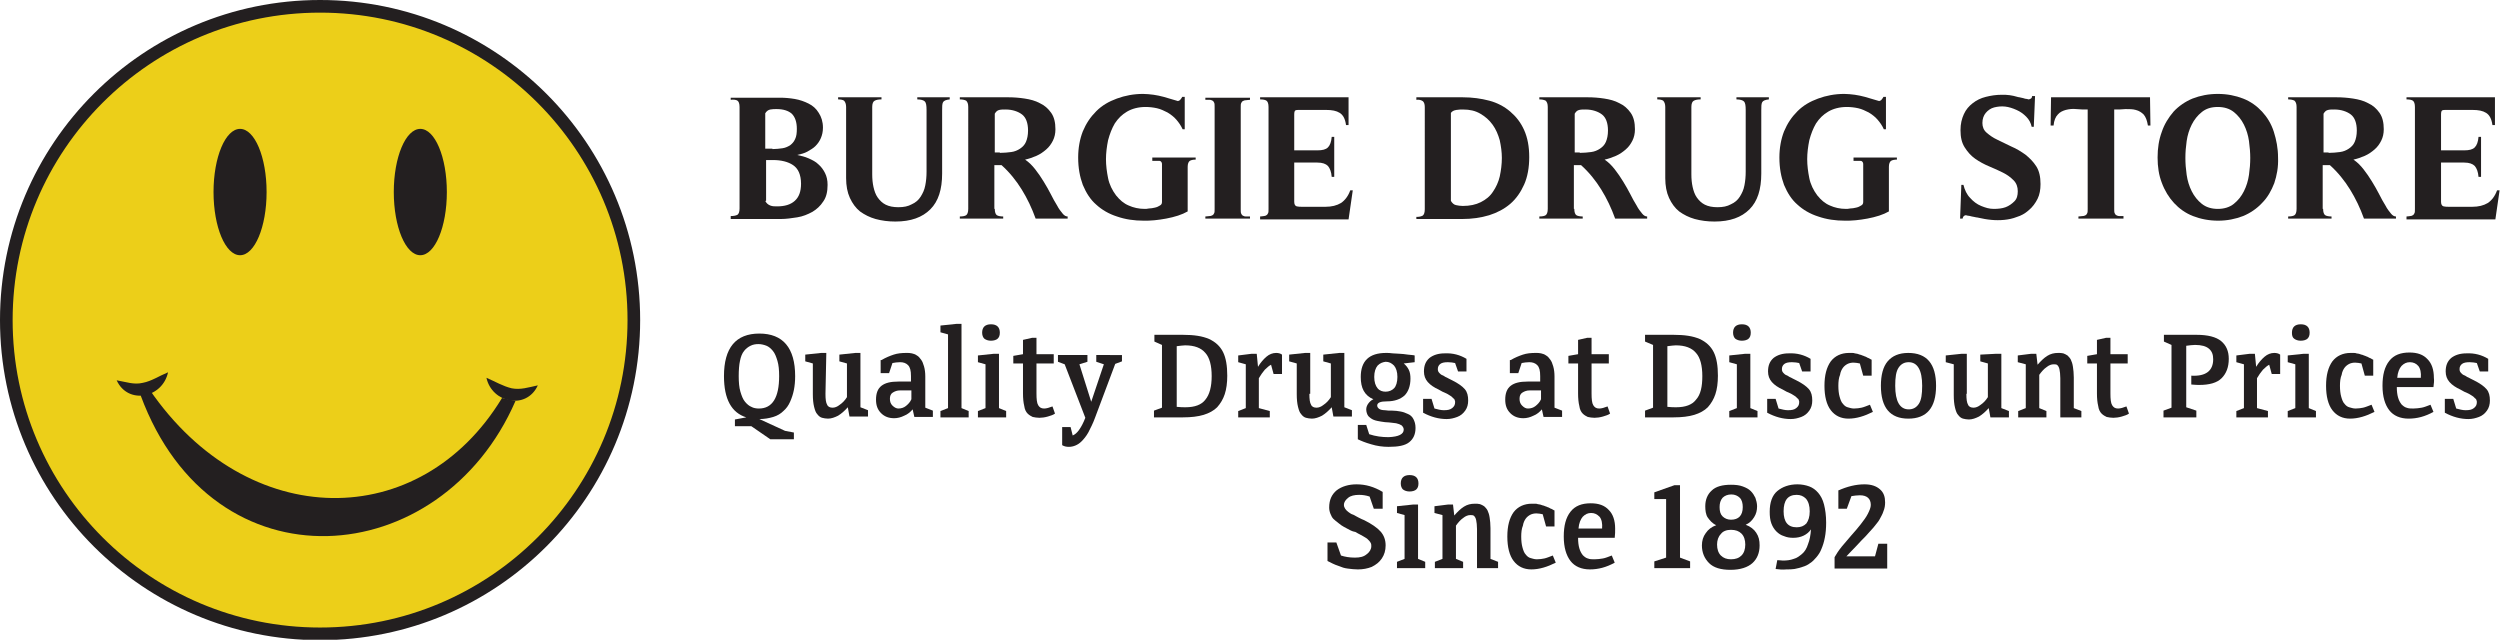 <?xml version="1.0" encoding="utf-8"?>
<!-- Generator: Adobe Illustrator 27.8.1, SVG Export Plug-In . SVG Version: 6.00 Build 0)  -->
<svg version="1.1" id="SVGs" xmlns="http://www.w3.org/2000/svg" xmlns:xlink="http://www.w3.org/1999/xlink" x="0px" y="0px"
	 viewBox="0 0 593.6 151.9" style="enable-background:new 0 0 593.6 151.9;" xml:space="preserve">
<style type="text/css">
	.st0{fill:#231F20;}
	.st1{fill:#ECCF19;stroke:#231F20;stroke-width:3;stroke-miterlimit:10;}
</style>
<g>
	<path class="st0" d="M188.5,102.7v1.6h-5.6l-4.5-3.1h-3.9v-1.6l2.7-0.5c-3.5-1.1-5.3-4.3-5.3-9.8c0-6.7,2.8-10.1,8.4-10.1
		c5.6,0,8.5,3.4,8.5,10.1c0,1.2-0.1,2.3-0.3,3.3c-0.2,1-0.5,1.9-0.9,2.8c-0.4,0.9-0.9,1.6-1.6,2.2c-0.6,0.6-1.4,1.1-2.4,1.4
		c-1,0.3-2.1,0.5-3.3,0.5l6.1,2.8L188.5,102.7z M175.4,89.3c0,1.4,0.1,2.7,0.4,3.7s0.6,1.8,1.1,2.4c0.5,0.6,1,1,1.5,1.2
		c0.5,0.3,1.2,0.4,1.8,0.4c3.2,0,4.8-2.6,4.8-7.7c0-1.4-0.1-2.6-0.4-3.6s-0.6-1.8-1.1-2.4s-1-1-1.5-1.2s-1.2-0.4-1.9-0.4
		s-1.3,0.1-1.9,0.4s-1.1,0.7-1.5,1.2c-0.5,0.6-0.8,1.4-1,2.4C175.5,86.6,175.4,87.9,175.4,89.3z"/>
	<path class="st0" d="M196,93.5c0,1.3,0.1,2.1,0.4,2.6c0.2,0.5,0.7,0.7,1.3,0.7c0.5,0,1.1-0.2,1.7-0.7c0.6-0.4,1.2-1,1.7-1.8v-8
		l-1.8-0.5v-1.6l3.8-0.4h1.2v12.9l1.8,0.7v1.5h-4.4l-0.4-2.2c-0.8,0.9-1.5,1.5-2.3,2c-0.8,0.4-1.6,0.7-2.4,0.7c-0.5,0-1-0.1-1.4-0.2
		c-0.4-0.1-0.8-0.4-1.1-0.8c-0.4-0.4-0.6-1-0.8-1.8c-0.2-0.8-0.3-1.8-0.3-3v-7.3l-1.8-0.5v-1.6l3.8-0.4h1.2L196,93.5L196,93.5z"/>
	<path class="st0" d="M209.3,85.5c1-0.6,2-1,2.9-1.3c0.9-0.3,1.9-0.4,3-0.4c0.5,0,0.9,0,1.3,0.1c0.4,0.1,0.8,0.2,1.2,0.5
		c0.4,0.2,0.7,0.6,1,1c0.3,0.4,0.5,0.9,0.7,1.6c0.2,0.7,0.3,1.5,0.3,2.4v7.4l1.8,0.7v1.5h-4.4l-0.4-1.8c-0.5,0.6-1.2,1.2-2,1.5
		c-0.8,0.4-1.6,0.6-2.4,0.6c-1.3,0-2.3-0.4-3.1-1.2c-0.8-0.8-1.2-1.8-1.2-3.2c0-1.5,0.4-2.6,1.3-3.3c0.9-0.7,2.2-1,4-1h3v-1.3
		c0-1.3-0.2-2.1-0.7-2.6s-1.1-0.7-1.9-0.7c-0.6,0-1.3,0.1-1.8,0.2l-0.8,2.4h-2V85.5z M213.3,97c0.7,0,1.3-0.2,1.8-0.6s1-0.9,1.3-1.6
		v-2.1h-2.7c-0.7,0-1.2,0.2-1.7,0.5c-0.5,0.3-0.7,0.8-0.7,1.5c0,0.7,0.2,1.2,0.6,1.6C212.4,96.8,212.9,97,213.3,97z"/>
	<path class="st0" d="M230,97.6v1.5h-6.7v-1.5l1.8-0.7V79.4l-1.8-0.5v-1.6l3.8-0.4h1.2v20L230,97.6z"/>
	<path class="st0" d="M238.9,97.6v1.5h-6.7v-1.5l1.8-0.7V86.5l-1.8-0.5v-1.6L236,84h1.2v12.9L238.9,97.6z M233.2,79
		c0-1.3,0.7-2,2.1-2c1.4,0,2.1,0.7,2.1,2c0,0.7-0.2,1.1-0.5,1.4c-0.3,0.3-0.9,0.5-1.6,0.5c-0.7,0-1.2-0.2-1.6-0.5
		C233.4,80.1,233.2,79.6,233.2,79z"/>
	<path class="st0" d="M240.6,86.4v-1.9l2.3-0.4v-3.4l2.2-0.5h1v3.9h4.1v2.2h-4.1v7.1c0,1.4,0.1,2.3,0.4,2.8c0.3,0.5,0.7,0.8,1.4,0.8
		c0.6,0,1.2-0.2,2-0.5l0.6,1.7c-0.4,0.3-1,0.5-1.7,0.7c-0.7,0.2-1.4,0.3-2,0.3c-0.6,0-1.1-0.1-1.6-0.2c-0.4-0.2-0.8-0.4-1.2-0.8
		c-0.4-0.4-0.7-1-0.8-1.8c-0.2-0.8-0.3-1.8-0.3-3v-7.1H240.6z"/>
	<path class="st0" d="M266.4,84.2v1.6l-1.6,0.6L260,99.2c-0.5,1.4-1.1,2.5-1.6,3.5c-0.5,0.9-1.1,1.6-1.6,2.1c-0.5,0.5-1,0.8-1.5,1
		c-0.5,0.2-1,0.3-1.5,0.3c-0.6,0-1.1-0.1-1.6-0.4v-4.3h2l0.5,2c0.5-0.2,1-0.6,1.5-1.3c0.5-0.7,1-1.6,1.5-2.9l-4.9-12.7l-1.6-0.6
		v-1.6h7v1.6l-1.9,0.6l2.8,8.9l3-8.9l-1.8-0.6v-1.6H266.4z"/>
	<path class="st0" d="M274.1,81.1v-1.6h6.8c2.6,0,4.6,0.3,6.2,1c1.5,0.7,2.6,1.7,3.3,3.1c0.7,1.4,1,3.3,1,5.6c0,1.7-0.2,3.2-0.6,4.4
		c-0.4,1.2-1,2.2-1.8,3.1c-0.8,0.8-1.9,1.4-3.2,1.8c-1.3,0.4-3,0.6-4.9,0.6H274v-1.6l1.9-0.7V81.9L274.1,81.1z M287.7,89.3
		c0-2.5-0.5-4.4-1.5-5.5c-1-1.2-2.6-1.8-4.8-1.8c-0.5,0-1.1,0.1-2,0.2v14.4c0.8,0.1,1.6,0.1,2.1,0.1c2.2,0,3.8-0.6,4.7-1.8
		C287.2,93.7,287.7,91.8,287.7,89.3z"/>
	<path class="st0" d="M304.4,84.2v4.6h-2l-0.6-2.2c-0.4,0.2-0.9,0.6-1.5,1.2c-0.5,0.6-1,1.3-1.4,2v7.1l2.6,0.7v1.5H294v-1.5l1.8-0.7
		V86.5L294,86v-1.6l3.2-0.4h1.2l0.3,3.1c0.6-1,1.3-1.8,2-2.4c0.7-0.6,1.5-0.9,2.3-0.9C303.5,83.8,304,83.9,304.4,84.2z"/>
	<path class="st0" d="M310.9,93.5c0,1.3,0.1,2.1,0.4,2.6c0.2,0.5,0.7,0.7,1.3,0.7c0.5,0,1.1-0.2,1.7-0.7c0.6-0.4,1.2-1,1.7-1.8v-8
		l-1.8-0.5v-1.6l3.8-0.4h1.2v12.9l1.8,0.7v1.5h-4.4l-0.4-2.2c-0.8,0.9-1.5,1.5-2.3,2c-0.8,0.4-1.6,0.7-2.4,0.7c-0.5,0-1-0.1-1.4-0.2
		c-0.4-0.1-0.8-0.4-1.1-0.8c-0.4-0.4-0.6-1-0.8-1.8c-0.2-0.8-0.3-1.8-0.3-3v-7.3l-1.8-0.5v-1.6l3.8-0.4h1.2V93.5z"/>
	<path class="st0" d="M333.3,102c0-0.4-0.2-0.7-0.5-1c-0.3-0.2-0.8-0.4-1.3-0.5c-0.5-0.1-1.1-0.1-1.7-0.2c-0.6,0-1.3-0.1-1.9-0.2
		c-0.6-0.1-1.2-0.2-1.7-0.4s-0.9-0.5-1.3-0.9c-0.3-0.4-0.5-1-0.5-1.6c0-0.5,0.2-1,0.5-1.4s0.7-0.8,1.2-1c-1-0.4-1.8-1.1-2.3-2
		s-0.7-2-0.7-3.3c0-3.8,2-5.7,6-5.7c0.4,0,1,0,1.6,0.1c0.6,0,1.2,0.1,1.7,0.1c0.5,0,1.1,0.1,1.9,0.2c0.8,0.1,1.3,0.1,1.6,0.2V86
		l-2.6,0.3c0.5,0.4,0.9,0.9,1.2,1.5c0.3,0.6,0.4,1.3,0.4,2.1c0,1.7-0.5,3.1-1.4,4c-1,0.9-2.4,1.4-4.2,1.4c-1.5,0-2.3,0.3-2.3,1
		c0,0.3,0.2,0.6,0.5,0.8c0.3,0.2,0.8,0.3,1.3,0.3c0.5,0.1,1.1,0.1,1.8,0.1s1.3,0.1,1.9,0.2c0.6,0.1,1.2,0.3,1.8,0.6
		c0.5,0.2,1,0.6,1.3,1.2c0.3,0.6,0.5,1.2,0.5,2.1c0,1.5-0.5,2.6-1.5,3.4s-2.6,1.1-4.9,1.1c-1.4,0-2.8-0.2-4.1-0.6
		c-1.4-0.4-2.4-0.8-3.2-1.2v-3.4h2l0.7,2.2c1.5,0.5,3,0.7,4.6,0.7C332.1,103.7,333.3,103.1,333.3,102z M327.1,86.8
		c-0.5,0.6-0.8,1.5-0.8,2.7s0.3,2.1,0.8,2.7c0.5,0.6,1.2,0.8,1.9,0.8c0.8,0,1.5-0.3,2-0.8s0.8-1.5,0.8-2.7c0-1.2-0.3-2.1-0.8-2.7
		c-0.6-0.6-1.2-0.9-2-0.9C328.3,86,327.7,86.2,327.1,86.8z"/>
	<path class="st0" d="M348.2,85.2v3h-2l-0.7-2c-0.5-0.1-1-0.2-1.7-0.2c-0.8,0-1.4,0.1-1.8,0.4c-0.4,0.3-0.6,0.7-0.6,1.2
		c0,0.2,0,0.4,0.1,0.6c0.1,0.2,0.2,0.3,0.4,0.5c0.1,0.1,0.3,0.3,0.6,0.4s0.5,0.3,0.7,0.4s0.5,0.2,0.8,0.4c0.4,0.2,0.6,0.3,0.8,0.4
		c1.4,0.7,2.4,1.4,3,2.1c0.6,0.7,0.8,1.6,0.8,2.7c0,0.9-0.2,1.7-0.7,2.4s-1.1,1.2-1.9,1.5s-1.6,0.5-2.5,0.5c-1.9,0-3.7-0.5-5.6-1.5
		v-3.3h2l0.7,2.3c0.8,0.2,1.5,0.4,2.2,0.4c0.9,0,1.5-0.1,2-0.5c0.5-0.4,0.7-0.8,0.7-1.4c0-0.2,0-0.3-0.1-0.5c0-0.1-0.1-0.3-0.3-0.4
		c-0.1-0.1-0.3-0.3-0.4-0.4c-0.1-0.1-0.3-0.2-0.6-0.4c-0.3-0.2-0.5-0.3-0.7-0.4c-0.2-0.1-0.4-0.2-0.9-0.4c-0.4-0.2-0.7-0.4-0.9-0.5
		c-1.1-0.5-2-1.1-2.6-1.8c-0.6-0.7-0.9-1.5-0.9-2.5c0-1.4,0.4-2.4,1.3-3.2c0.9-0.7,2.1-1.1,3.6-1.1C345,83.8,346.7,84.3,348.2,85.2z
		"/>
	<path class="st0" d="M358.7,85.5c1-0.6,2-1,2.9-1.3c0.9-0.3,1.9-0.4,3-0.4c0.5,0,0.9,0,1.3,0.1c0.4,0.1,0.8,0.2,1.2,0.5
		c0.4,0.2,0.7,0.6,1,1c0.3,0.4,0.5,0.9,0.7,1.6c0.2,0.7,0.3,1.5,0.3,2.4v7.4l1.8,0.7v1.5h-4.4l-0.4-1.8c-0.5,0.6-1.2,1.2-2,1.5
		c-0.8,0.4-1.6,0.6-2.4,0.6c-1.3,0-2.3-0.4-3.1-1.2c-0.8-0.8-1.2-1.8-1.2-3.2c0-1.5,0.4-2.6,1.3-3.3c0.9-0.7,2.2-1,4-1h3v-1.3
		c0-1.3-0.2-2.1-0.7-2.6s-1.1-0.7-1.9-0.7c-0.6,0-1.3,0.1-1.8,0.2l-0.8,2.4h-2V85.5z M362.8,97c0.7,0,1.3-0.2,1.8-0.6s1-0.9,1.3-1.6
		v-2.1h-2.7c-0.7,0-1.2,0.2-1.7,0.5c-0.5,0.3-0.7,0.8-0.7,1.5c0,0.7,0.2,1.2,0.6,1.6C361.9,96.8,362.3,97,362.8,97z"/>
	<path class="st0" d="M372.4,86.4v-1.9l2.3-0.4v-3.4l2.2-0.5h1v3.9h4.1v2.2h-4.1v7.1c0,1.4,0.1,2.3,0.4,2.8c0.3,0.5,0.7,0.8,1.4,0.8
		c0.6,0,1.2-0.2,2-0.5l0.6,1.7c-0.4,0.3-1,0.5-1.7,0.7c-0.7,0.2-1.4,0.3-2,0.3c-0.6,0-1.1-0.1-1.6-0.2c-0.4-0.2-0.8-0.4-1.2-0.8
		c-0.4-0.4-0.7-1-0.8-1.8c-0.2-0.8-0.3-1.8-0.3-3v-7.1H372.4z"/>
	<path class="st0" d="M390.6,81.1v-1.6h6.8c2.6,0,4.6,0.3,6.2,1c1.5,0.7,2.6,1.7,3.3,3.1c0.7,1.4,1,3.3,1,5.6c0,1.7-0.2,3.2-0.6,4.4
		c-0.4,1.2-1,2.2-1.8,3.1c-0.8,0.8-1.9,1.4-3.2,1.8c-1.3,0.4-3,0.6-4.9,0.6h-6.8v-1.6l1.9-0.7V81.9L390.6,81.1z M404.2,89.3
		c0-2.5-0.5-4.4-1.5-5.5c-1-1.2-2.6-1.8-4.8-1.8c-0.5,0-1.1,0.1-2,0.2v14.4c0.8,0.1,1.6,0.1,2.1,0.1c2.2,0,3.8-0.6,4.7-1.8
		C403.8,93.7,404.2,91.8,404.2,89.3z"/>
	<path class="st0" d="M417.3,97.6v1.5h-6.7v-1.5l1.8-0.7V86.5l-1.8-0.5v-1.6l3.8-0.4h1.2v12.9L417.3,97.6z M411.5,79
		c0-1.3,0.7-2,2.1-2c1.4,0,2.1,0.7,2.1,2c0,0.7-0.2,1.1-0.5,1.4c-0.3,0.3-0.9,0.5-1.6,0.5c-0.7,0-1.2-0.2-1.6-0.5
		C411.7,80.1,411.5,79.6,411.5,79z"/>
	<path class="st0" d="M429.9,85.2v3h-2l-0.7-2c-0.5-0.1-1-0.2-1.7-0.2c-0.8,0-1.4,0.1-1.8,0.4c-0.4,0.3-0.6,0.7-0.6,1.2
		c0,0.2,0,0.4,0.1,0.6c0.1,0.2,0.2,0.3,0.4,0.5c0.1,0.1,0.3,0.3,0.6,0.4s0.5,0.3,0.7,0.4s0.5,0.2,0.8,0.4c0.4,0.2,0.6,0.3,0.8,0.4
		c1.4,0.7,2.4,1.4,3,2.1c0.6,0.7,0.8,1.6,0.8,2.7c0,0.9-0.2,1.7-0.7,2.4s-1.1,1.2-1.9,1.5s-1.6,0.5-2.5,0.5c-1.9,0-3.7-0.5-5.6-1.5
		v-3.3h2l0.7,2.3c0.8,0.2,1.5,0.4,2.2,0.4c0.9,0,1.5-0.1,2-0.5c0.5-0.4,0.7-0.8,0.7-1.4c0-0.2,0-0.3-0.1-0.5c0-0.1-0.1-0.3-0.3-0.4
		c-0.1-0.1-0.3-0.3-0.4-0.4c-0.1-0.1-0.3-0.2-0.6-0.4c-0.3-0.2-0.5-0.3-0.7-0.4c-0.2-0.1-0.4-0.2-0.9-0.4c-0.4-0.2-0.7-0.4-0.9-0.5
		c-1.1-0.5-2-1.1-2.6-1.8c-0.6-0.7-0.9-1.5-0.9-2.5c0-1.4,0.4-2.4,1.3-3.2c0.9-0.7,2.1-1.1,3.6-1.1
		C426.7,83.8,428.4,84.3,429.9,85.2z"/>
	<path class="st0" d="M436.5,91.6c0,1,0.1,1.9,0.3,2.6c0.2,0.7,0.4,1.3,0.8,1.7c0.3,0.4,0.7,0.7,1.1,0.8s0.9,0.3,1.5,0.3
		c0.7,0,1.3-0.1,1.8-0.2c0.5-0.1,1.2-0.4,2-0.7l0.7,1.7c-2,1-3.9,1.6-5.8,1.6c-1.8,0-3.2-0.7-4.2-2c-1-1.3-1.5-3.3-1.5-5.8
		c0-2.5,0.5-4.4,1.5-5.8c1-1.3,2.5-2,4.3-2c0.2,0,0.5,0,0.7,0c0.2,0,0.5,0,0.7,0.1c0.2,0,0.4,0.1,0.6,0.1c0.2,0.1,0.4,0.1,0.6,0.2
		c0.2,0,0.3,0.1,0.6,0.2c0.2,0.1,0.4,0.1,0.5,0.2c0.1,0,0.3,0.1,0.5,0.2s0.3,0.2,0.4,0.2c0.1,0,0.2,0.1,0.4,0.2
		c0.2,0.1,0.3,0.2,0.4,0.2v3.8h-2l-0.8-2.9c-0.5-0.1-1-0.2-1.5-0.2c-0.5,0-1,0.1-1.4,0.3s-0.8,0.5-1.1,0.9c-0.3,0.4-0.6,1-0.7,1.7
		C436.6,89.7,436.5,90.6,436.5,91.6z"/>
	<path class="st0" d="M446.6,91.6c0-2.5,0.5-4.5,1.6-5.8s2.7-2,4.9-2c4.4,0,6.6,2.6,6.6,7.8c0,5.2-2.2,7.8-6.6,7.8
		C448.8,99.4,446.6,96.8,446.6,91.6L446.6,91.6z M450,91.6c0,3.7,1.1,5.6,3.2,5.6c1,0,1.8-0.4,2.4-1.3s0.8-2.3,0.8-4.3
		c0-3.7-1.1-5.6-3.2-5.6c-1,0-1.8,0.4-2.4,1.3S450,89.6,450,91.6L450,91.6z"/>
	<path class="st0" d="M466.9,93.5c0,1.3,0.1,2.1,0.4,2.6c0.2,0.5,0.7,0.7,1.3,0.7c0.5,0,1.1-0.2,1.7-0.7c0.6-0.4,1.2-1,1.7-1.8v-8
		l-1.8-0.5v-1.6L474,84h1.2v12.9l1.8,0.7v1.5h-4.4l-0.4-2.2c-0.8,0.9-1.5,1.5-2.3,2c-0.8,0.4-1.6,0.7-2.4,0.7c-0.5,0-1-0.1-1.4-0.2
		c-0.4-0.1-0.8-0.4-1.1-0.8c-0.4-0.4-0.6-1-0.8-1.8c-0.2-0.8-0.3-1.8-0.3-3v-7.3L462,86v-1.6l3.8-0.4h1.2V93.5z"/>
	<path class="st0" d="M479.1,86v-1.6l3.2-0.4h1.2l0.3,2.6c0.8-0.9,1.5-1.6,2.3-2.1c0.8-0.5,1.6-0.7,2.6-0.7c0.4,0,0.8,0,1.2,0.1
		c0.3,0.1,0.7,0.3,1,0.5c0.3,0.3,0.6,0.6,0.8,1c0.2,0.4,0.4,1,0.5,1.7c0.1,0.7,0.2,1.5,0.2,2.5v7.3l1.8,0.7v1.5h-5v-9.3
		c0-0.9-0.1-1.6-0.2-2.1c-0.1-0.5-0.3-0.8-0.5-1s-0.5-0.2-0.9-0.2c-0.5,0-1.1,0.2-1.7,0.7c-0.6,0.4-1.2,1.1-1.7,1.8v7.9l1.7,0.7v1.5
		h-6.7v-1.5l1.8-0.7V86.5L479.1,86z"/>
	<path class="st0" d="M495.6,86.4v-1.9l2.3-0.4v-3.4l2.2-0.5h1v3.9h4.1v2.2h-4.1v7.1c0,1.4,0.1,2.3,0.4,2.8c0.3,0.5,0.7,0.8,1.4,0.8
		c0.6,0,1.2-0.2,2-0.5l0.6,1.7c-0.4,0.3-1,0.5-1.7,0.7c-0.7,0.2-1.4,0.3-2,0.3c-0.6,0-1.1-0.1-1.6-0.2c-0.4-0.2-0.8-0.4-1.2-0.8
		c-0.4-0.4-0.7-1-0.8-1.8c-0.2-0.8-0.3-1.8-0.3-3v-7.1H495.6z"/>
	<path class="st0" d="M513.8,81.1v-1.6h7.8c2.6,0,4.6,0.5,5.8,1.5c1.2,1,1.8,2.4,1.8,4.2c0,2-0.6,3.5-1.7,4.6
		c-1.1,1.1-2.9,1.6-5.3,1.6c-0.3,0-0.9,0-1.9-0.1v-2.1c3.5,0.2,5.2-1.2,5.2-3.9c0-1.1-0.3-1.9-1-2.5c-0.7-0.6-1.8-0.9-3.3-0.9
		c-0.6,0-1.3,0.1-2.1,0.2v14.6l2.4,0.8v1.6h-7.8v-1.6l1.9-0.7V81.9L513.8,81.1z"/>
	<path class="st0" d="M541.4,84.2v4.6h-2l-0.6-2.2c-0.4,0.2-0.9,0.6-1.5,1.2c-0.5,0.6-1,1.3-1.4,2v7.1l2.6,0.7v1.5H531v-1.5l1.8-0.7
		V86.5L531,86v-1.6l3.2-0.4h1.2l0.3,3.1c0.6-1,1.3-1.8,2-2.4c0.7-0.6,1.5-0.9,2.3-0.9C540.5,83.8,541,83.9,541.4,84.2z"/>
	<path class="st0" d="M549.9,97.6v1.5h-6.7v-1.5l1.8-0.7V86.5l-1.8-0.5v-1.6L547,84h1.2v12.9L549.9,97.6z M544.2,79
		c0-1.3,0.7-2,2.1-2c1.4,0,2.1,0.7,2.1,2c0,0.7-0.2,1.1-0.5,1.4c-0.3,0.3-0.9,0.5-1.6,0.5c-0.7,0-1.2-0.2-1.6-0.5
		C544.3,80.1,544.2,79.6,544.2,79z"/>
	<path class="st0" d="M555.6,91.6c0,1,0.1,1.9,0.3,2.6c0.2,0.7,0.4,1.3,0.8,1.7c0.3,0.4,0.7,0.7,1.1,0.8s0.9,0.3,1.5,0.3
		c0.7,0,1.3-0.1,1.8-0.2c0.5-0.1,1.2-0.4,2-0.7l0.7,1.7c-2,1-3.9,1.6-5.8,1.6c-1.8,0-3.2-0.7-4.2-2c-1-1.3-1.5-3.3-1.5-5.8
		c0-2.5,0.5-4.4,1.5-5.8c1-1.3,2.5-2,4.3-2c0.2,0,0.5,0,0.7,0c0.2,0,0.5,0,0.7,0.1c0.2,0,0.4,0.1,0.6,0.1c0.2,0.1,0.4,0.1,0.6,0.2
		c0.2,0,0.3,0.1,0.6,0.2c0.2,0.1,0.4,0.1,0.5,0.2c0.1,0,0.3,0.1,0.5,0.2s0.3,0.2,0.4,0.2c0.1,0,0.2,0.1,0.4,0.2
		c0.2,0.1,0.3,0.2,0.4,0.2v3.8h-2l-0.8-2.9c-0.5-0.1-1-0.2-1.5-0.2c-0.5,0-1,0.1-1.4,0.3s-0.8,0.5-1.1,0.9c-0.3,0.4-0.6,1-0.7,1.7
		C555.7,89.7,555.6,90.6,555.6,91.6z"/>
	<path class="st0" d="M577.8,91.9h-8.7c0,1,0.1,1.8,0.3,2.5c0.2,0.7,0.5,1.2,0.8,1.6c0.4,0.4,0.8,0.7,1.2,0.8c0.5,0.2,1,0.2,1.6,0.2
		c0.7,0,1.4-0.1,2-0.2s1.3-0.4,2.1-0.7l0.7,1.7c-2,1.1-3.9,1.6-5.9,1.6c-2,0-3.6-0.7-4.6-2s-1.6-3.2-1.6-5.8c0-2.6,0.5-4.5,1.6-5.9
		s2.7-2,4.8-2c1.9,0,3.3,0.5,4.3,1.6c1,1,1.5,2.5,1.5,4.4C578,90.4,577.9,91.1,577.8,91.9z M572.2,86c-0.8,0-1.4,0.3-2,0.9
		c-0.5,0.6-0.9,1.5-1,2.8h5.6c0.1-1.2-0.1-2.2-0.6-2.8C573.7,86.3,573,86,572.2,86z"/>
	<path class="st0" d="M590.8,85.2v3h-2l-0.7-2c-0.5-0.1-1-0.2-1.7-0.2c-0.8,0-1.4,0.1-1.8,0.4c-0.4,0.3-0.6,0.7-0.6,1.2
		c0,0.2,0,0.4,0.1,0.6c0.1,0.2,0.2,0.3,0.4,0.5c0.1,0.1,0.3,0.3,0.6,0.4s0.5,0.3,0.7,0.4s0.5,0.2,0.8,0.4c0.4,0.2,0.6,0.3,0.8,0.4
		c1.4,0.7,2.4,1.4,3,2.1c0.6,0.7,0.8,1.6,0.8,2.7c0,0.9-0.2,1.7-0.7,2.4s-1.1,1.2-1.9,1.5s-1.6,0.5-2.5,0.5c-1.9,0-3.7-0.5-5.6-1.5
		v-3.3h2l0.7,2.3c0.8,0.2,1.5,0.4,2.2,0.4c0.9,0,1.5-0.1,2-0.5c0.5-0.4,0.7-0.8,0.7-1.4c0-0.2,0-0.3-0.1-0.5c0-0.1-0.1-0.3-0.3-0.4
		c-0.1-0.1-0.3-0.3-0.4-0.4c-0.1-0.1-0.3-0.2-0.6-0.4c-0.3-0.2-0.5-0.3-0.7-0.4c-0.2-0.1-0.4-0.2-0.9-0.4c-0.4-0.2-0.7-0.4-0.9-0.5
		c-1.1-0.5-2-1.1-2.6-1.8c-0.6-0.7-0.9-1.5-0.9-2.5c0-1.4,0.4-2.4,1.3-3.2c0.9-0.7,2.1-1.1,3.6-1.1
		C587.6,83.8,589.3,84.3,590.8,85.2z"/>
	<path class="st0" d="M320.6,125.9c-0.6-0.3-1.1-0.6-1.5-0.8s-0.8-0.5-1.3-0.9c-0.5-0.4-0.9-0.7-1.2-1c-0.3-0.3-0.5-0.7-0.7-1.2
		c-0.2-0.5-0.3-1-0.3-1.5c0-1.8,0.6-3.1,1.8-4.1c1.2-0.9,2.8-1.4,4.7-1.4c2.2,0,4.2,0.6,6.2,1.8v4h-2.1l-1-2.9
		c-0.9-0.3-1.7-0.4-2.5-0.4c-1.1,0-2,0.2-2.6,0.7s-1,1-1,1.7c0,0.3,0.1,0.6,0.3,0.9c0.2,0.3,0.5,0.6,0.8,0.8
		c0.4,0.3,0.7,0.5,1.1,0.6c0.3,0.2,0.8,0.4,1.3,0.7c0.6,0.3,1,0.5,1.3,0.6c1.8,0.9,3.1,1.8,3.9,2.7s1.2,2,1.2,3.3
		c0,1.2-0.3,2.2-0.9,3.1c-0.6,0.9-1.4,1.5-2.4,2c-1,0.4-2.1,0.6-3.3,0.6c-0.8,0-1.6-0.1-2.4-0.2c-0.8-0.1-1.4-0.3-2.1-0.6
		c-0.6-0.2-1.1-0.4-1.5-0.6c-0.4-0.2-0.8-0.4-1.2-0.6v-4.4h2.1l1.1,3.1c0.9,0.3,2,0.5,3.3,0.5c1.2,0,2.1-0.2,2.8-0.8
		c0.7-0.5,1.1-1.2,1.1-1.9c0-0.2,0-0.5-0.1-0.7s-0.2-0.4-0.4-0.6c-0.2-0.2-0.4-0.4-0.5-0.5c-0.2-0.1-0.4-0.3-0.8-0.5
		c-0.4-0.2-0.7-0.4-0.9-0.5s-0.6-0.3-1.1-0.6C321.2,126.2,320.8,126,320.6,125.9z"/>
	<path class="st0" d="M338.4,133.4v1.5h-6.7v-1.5l1.8-0.7v-10.4l-1.8-0.5v-1.6l3.8-0.4h1.2v12.9L338.4,133.4z M332.6,114.8
		c0-1.3,0.7-2,2.1-2c1.4,0,2.1,0.7,2.1,2c0,0.7-0.2,1.1-0.5,1.4c-0.3,0.3-0.9,0.5-1.6,0.5c-0.7,0-1.2-0.2-1.6-0.5
		C332.8,115.9,332.6,115.4,332.6,114.8z"/>
	<path class="st0" d="M340.6,121.8v-1.6l3.2-0.4h1.2l0.3,2.6c0.8-0.9,1.5-1.6,2.3-2.1c0.8-0.5,1.6-0.7,2.6-0.7c0.4,0,0.8,0,1.2,0.1
		c0.3,0.1,0.7,0.3,1,0.5c0.3,0.3,0.6,0.6,0.8,1c0.2,0.4,0.4,1,0.5,1.7c0.1,0.7,0.2,1.5,0.2,2.5v7.3l1.8,0.7v1.5h-5v-9.3
		c0-0.9-0.1-1.6-0.2-2.1c-0.1-0.5-0.3-0.8-0.5-1s-0.5-0.2-0.9-0.2c-0.5,0-1.1,0.2-1.7,0.7c-0.6,0.4-1.2,1.1-1.7,1.8v7.9l1.7,0.7v1.5
		h-6.7v-1.5l1.8-0.7v-10.4L340.6,121.8z"/>
	<path class="st0" d="M361.2,127.4c0,1,0.1,1.9,0.3,2.6c0.2,0.7,0.4,1.3,0.8,1.7c0.3,0.4,0.7,0.7,1.1,0.8s0.9,0.3,1.5,0.3
		c0.7,0,1.3-0.1,1.8-0.2c0.5-0.1,1.2-0.4,2-0.7l0.7,1.7c-2,1-3.9,1.6-5.8,1.6c-1.8,0-3.2-0.7-4.2-2c-1-1.3-1.5-3.3-1.5-5.8
		c0-2.5,0.5-4.4,1.5-5.8c1-1.3,2.5-2,4.3-2c0.2,0,0.5,0,0.7,0c0.2,0,0.5,0,0.7,0.1c0.2,0,0.4,0.1,0.6,0.1c0.2,0.1,0.4,0.1,0.6,0.2
		c0.2,0,0.3,0.1,0.6,0.2c0.2,0.1,0.4,0.1,0.5,0.2c0.1,0,0.3,0.1,0.5,0.2s0.3,0.2,0.4,0.2c0.1,0,0.2,0.1,0.4,0.2
		c0.2,0.1,0.3,0.2,0.4,0.2v3.8h-2l-0.8-2.9c-0.5-0.1-1-0.2-1.5-0.2c-0.5,0-1,0.1-1.4,0.3s-0.8,0.5-1.1,0.9c-0.3,0.4-0.6,1-0.7,1.7
		C361.3,125.5,361.2,126.4,361.2,127.4z"/>
	<path class="st0" d="M383.4,127.7h-8.7c0,1,0.1,1.8,0.3,2.5c0.2,0.7,0.5,1.2,0.8,1.6c0.4,0.4,0.8,0.7,1.2,0.8
		c0.5,0.2,1,0.2,1.6,0.2c0.7,0,1.4-0.1,2-0.2s1.3-0.4,2.1-0.7l0.7,1.7c-2,1.1-3.9,1.6-5.9,1.6c-2,0-3.6-0.7-4.6-2s-1.6-3.2-1.6-5.8
		c0-2.6,0.5-4.5,1.6-5.9s2.7-2,4.8-2c1.9,0,3.3,0.5,4.3,1.6c1,1,1.5,2.5,1.5,4.4C383.5,126.2,383.5,126.9,383.4,127.7z M377.8,121.8
		c-0.8,0-1.4,0.3-2,0.9c-0.5,0.6-0.9,1.5-1,2.8h5.6c0.1-1.2-0.1-2.2-0.6-2.8C379.2,122.1,378.6,121.8,377.8,121.8z"/>
	<path class="st0" d="M398.9,115.2v17.2l2.4,0.9v1.6h-8.5v-1.6l2.8-0.9v-13.9h-2.8v-1.6l4.8-1.7H398.9z"/>
	<path class="st0" d="M404.9,120.2c0-1.5,0.5-2.8,1.5-3.7c1-1,2.6-1.4,4.6-1.4c1.1,0,2,0.1,2.8,0.4c0.8,0.3,1.4,0.6,1.9,1.1
		c0.5,0.5,0.8,1,1.1,1.6c0.2,0.6,0.4,1.3,0.4,2c0,1-0.2,1.8-0.7,2.6s-1.1,1.4-2,1.8c1.1,0.4,2,1.1,2.5,1.9c0.6,0.9,0.8,1.8,0.8,3
		c0,1.8-0.6,3.2-1.7,4.2s-2.9,1.6-5.2,1.6c-2.3,0-4-0.5-5.1-1.6c-1.1-1.1-1.7-2.5-1.7-4.2c0-1.1,0.3-2.1,0.9-2.9
		c0.6-0.9,1.4-1.5,2.5-1.9c-0.9-0.4-1.5-1.1-2-1.8S404.9,121.1,404.9,120.2z M407.7,129.3c0,1.1,0.3,2,0.9,2.6s1.4,0.9,2.4,0.9
		c1.1,0,1.9-0.3,2.5-0.9c0.6-0.6,0.9-1.5,0.9-2.6c0-1.1-0.3-2-0.9-2.6c-0.6-0.6-1.4-0.9-2.5-0.9c-1,0-1.9,0.3-2.4,1
		C408,127.4,407.7,128.3,407.7,129.3z M408.3,120.4c0,1,0.2,1.7,0.7,2.2c0.5,0.5,1.2,0.8,2,0.8c1.8,0,2.8-1,2.8-3
		c0-0.9-0.2-1.7-0.7-2.2c-0.5-0.5-1.2-0.8-2-0.8c-0.9,0-1.6,0.3-2.1,0.8C408.5,118.8,408.3,119.5,408.3,120.4z"/>
	<path class="st0" d="M421.6,135.1l0.4-2.1c0.6,0,1,0.1,1.3,0.1c1,0,1.8-0.1,2.6-0.4c0.8-0.2,1.4-0.7,2-1.2s1.1-1.3,1.4-2.3
		c0.4-1,0.6-2.1,0.7-3.5c-0.9,1.3-2.4,2-4.2,2c-0.8,0-1.5-0.1-2.2-0.4c-0.7-0.2-1.3-0.6-1.8-1.1s-0.9-1.1-1.2-1.9
		c-0.3-0.8-0.4-1.7-0.4-2.8c0-2.2,0.6-3.9,1.8-4.9c1.2-1,2.8-1.6,4.8-1.6c1,0,2,0.2,2.8,0.5c0.8,0.3,1.5,0.8,2.1,1.5
		c0.6,0.7,1.1,1.6,1.4,2.8c0.3,1.2,0.5,2.6,0.5,4.3c0,1.3-0.1,2.5-0.3,3.5c-0.2,1.1-0.5,2-0.8,2.7c-0.3,0.8-0.7,1.4-1.2,2
		c-0.5,0.6-1,1.1-1.5,1.4c-0.5,0.4-1.1,0.7-1.8,0.9c-0.6,0.2-1.3,0.4-1.9,0.5c-0.6,0.1-1.2,0.1-1.9,0.1
		C423.2,135.3,422.4,135.2,421.6,135.1z M429.7,121.4c0-1.3-0.3-2.3-0.9-3c-0.6-0.6-1.3-0.9-2.2-0.9c-2.1,0-3.1,1.3-3.1,3.9
		c0,2.5,1,3.8,3.1,3.8c1,0,1.7-0.3,2.3-0.9C429.4,123.6,429.7,122.7,429.7,121.4z"/>
	<path class="st0" d="M436.4,116.5c2.2-1,4.3-1.5,6.3-1.5c1.6,0,2.8,0.4,3.7,1.2s1.2,1.8,1.2,3.1c0,0.7-0.1,1.4-0.4,2.1
		c-0.2,0.7-0.6,1.3-0.9,1.9s-0.9,1.2-1.5,2c-0.6,0.7-1.3,1.4-1.8,2c-0.6,0.6-1.3,1.3-2.2,2.3c-0.9,0.9-1.7,1.8-2.4,2.5h6.8l0.8-3
		h2.1v5.9h-12.5v-2.7c0.4-0.7,0.9-1.5,1.7-2.5c0.8-0.9,1.5-1.8,2.3-2.7c0.8-0.9,1.5-1.7,2.2-2.6c0.7-0.9,1.3-1.7,1.7-2.5
		c0.4-0.8,0.7-1.5,0.7-2.1c0-1.5-0.9-2.3-2.6-2.3c-0.7,0-1.3,0.1-2,0.2l-1.1,3h-2V116.5z"/>
</g>
<circle class="st1" cx="76" cy="76" r="74.5"/>
<ellipse class="st0" cx="99.8" cy="45.6" rx="6.3" ry="15"/>
<ellipse class="st0" cx="57" cy="45.6" rx="6.3" ry="15"/>
<path class="st0" d="M35.5,92.5c23.3,34,64.3,34,83.7,2l3.2,0.7c-17.7,40.7-71.8,45.3-89-1.3C33.3,93.8,35.5,92.5,35.5,92.5z"/>
<path class="st0" d="M27.7,90.3c2.3,0.4,4.1,1.1,6.2,0.6c2.1-0.4,3.8-1.6,6-2.5C38.6,94.5,30.4,96.2,27.7,90.3L27.7,90.3z"/>
<path class="st0" d="M127.7,91.5c-2.7,5.9-10.9,4.2-12.2-1.8c2.1,0.9,3.9,2,6,2.5C123.6,92.6,125.4,92,127.7,91.5L127.7,91.5
	L127.7,91.5z"/>
<g>
	<path class="st0" d="M173.5,51.3c0.7,0,1.2-0.1,1.6-0.3c0.3-0.2,0.5-0.7,0.5-1.5V25.4c0-0.8-0.2-1.3-0.5-1.5
		c-0.3-0.2-0.9-0.3-1.6-0.2v-0.5h11.7c1.2,0,2.3,0.1,3.5,0.3c1.2,0.2,2.3,0.6,3.3,1.1c1,0.5,1.8,1.2,2.4,2.2c0.6,0.9,1,2.1,1,3.5
		c0,1-0.2,1.8-0.5,2.5c-0.3,0.7-0.7,1.3-1.3,1.9c-0.5,0.5-1.2,0.9-1.9,1.3s-1.6,0.6-2.4,0.8c0.9,0.2,1.8,0.4,2.7,0.8
		c0.9,0.4,1.7,0.8,2.3,1.4c0.7,0.6,1.2,1.3,1.6,2.1c0.4,0.8,0.6,1.7,0.6,2.8c0,1.6-0.3,2.9-1,3.9c-0.7,1.1-1.6,1.9-2.6,2.5
		c-1.1,0.6-2.3,1.1-3.6,1.3s-2.6,0.4-3.9,0.4h-11.9L173.5,51.3L173.5,51.3z M183.4,35.4c0.9,0,1.6-0.1,2.4-0.2
		c0.7-0.1,1.3-0.4,1.8-0.7c0.5-0.4,0.9-0.8,1.2-1.5c0.3-0.6,0.4-1.4,0.4-2.4c0-1.6-0.4-2.8-1.2-3.6c-0.8-0.7-2-1.1-3.6-1.1
		c-0.5,0-1,0-1.5,0.1c-0.5,0.1-0.9,0.4-1.2,0.9v8.4H183.4z M181.7,47.7c0.3,0.6,0.7,0.9,1.2,1.1c0.5,0.2,1,0.2,1.6,0.2
		c1.8,0,3.2-0.4,4.2-1.3s1.5-2.2,1.5-4.1c0-1.1-0.2-2-0.5-2.7c-0.3-0.7-0.8-1.3-1.4-1.7c-0.6-0.4-1.3-0.7-2.1-0.9
		c-0.8-0.2-1.7-0.3-2.6-0.3h-1.7V47.7z"/>
	<path class="st0" d="M217.7,23.1h7.8v0.5c-0.9,0.1-1.4,0.3-1.6,0.7c-0.2,0.4-0.2,1-0.2,1.9v15c0,3.8-0.9,6.6-2.8,8.5
		c-1.9,1.9-4.6,2.9-8.3,2.9c-1.7,0-3.2-0.2-4.7-0.6c-1.4-0.4-2.6-1-3.7-1.8c-1-0.8-1.8-1.9-2.4-3.2c-0.6-1.3-0.9-2.9-0.9-4.7V25.4
		c0-0.7-0.2-1.2-0.5-1.5c-0.3-0.2-0.8-0.3-1.4-0.3v-0.5h10.3v0.5c-0.7,0-1.2,0.1-1.6,0.3c-0.4,0.2-0.6,0.7-0.6,1.5v16
		c0,1.1,0.1,2.1,0.3,3c0.2,0.9,0.5,1.8,1,2.5c0.5,0.7,1.1,1.3,1.9,1.7c0.8,0.4,1.8,0.6,3,0.6c1.3,0,2.3-0.2,3.2-0.7
		c0.9-0.4,1.6-1,2.1-1.8c0.5-0.8,0.9-1.6,1.1-2.7c0.2-1,0.3-2.1,0.3-3.2V26.1c0-1-0.1-1.7-0.4-2c-0.3-0.3-0.9-0.5-1.8-0.5V23.1z"/>
	<path class="st0" d="M236.2,49.6c0,0.8,0.2,1.3,0.5,1.5c0.3,0.2,0.9,0.3,1.5,0.3v0.5h-10.3v-0.5c0.7,0,1.2-0.1,1.5-0.3
		c0.3-0.2,0.5-0.7,0.5-1.5V25.4c0-0.8-0.2-1.2-0.5-1.5c-0.4-0.2-0.9-0.3-1.5-0.3v-0.5h11.5c1.3,0,2.6,0.1,3.9,0.3
		c1.3,0.2,2.5,0.5,3.6,1.1c1.1,0.5,2,1.3,2.7,2.3c0.7,1,1,2.3,1,3.9c0,1-0.2,1.9-0.6,2.7c-0.4,0.8-0.9,1.5-1.6,2.1
		c-0.7,0.6-1.4,1.1-2.3,1.5c-0.9,0.4-1.8,0.7-2.7,0.9c0.9,0.6,1.7,1.4,2.4,2.3c0.7,0.9,1.4,1.9,2,2.9c0.6,1,1.2,2,1.7,3
		c0.5,1,1,1.9,1.5,2.7c0.4,0.8,0.9,1.4,1.3,1.9c0.4,0.5,0.8,0.7,1.2,0.7v0.5h-7.6c-0.9-2.5-2-4.8-3.3-6.9c-1.3-2.1-2.9-4.1-4.8-5.8
		l-1.7,0V49.6z M237.4,36.3c1,0,1.9-0.1,2.7-0.2c0.8-0.1,1.5-0.4,2.1-0.8c0.6-0.4,1.1-0.9,1.4-1.6c0.3-0.7,0.5-1.6,0.5-2.7
		c0-1.8-0.5-3.1-1.4-3.8s-2.3-1.2-3.9-1.2c-0.6,0-1.1,0-1.5,0.1c-0.5,0.1-0.8,0.4-1.1,0.9v9.2H237.4z"/>
	<path class="st0" d="M273.6,37.4h10.3v0.5c-0.6,0-1.1,0.1-1.4,0.3c-0.3,0.2-0.5,0.7-0.5,1.4v10.6c-0.7,0.4-1.4,0.7-2.3,1
		c-0.9,0.3-1.8,0.5-2.8,0.7s-1.9,0.3-2.8,0.4c-0.9,0.1-1.8,0.1-2.5,0.1c-2.3,0-4.4-0.3-6.4-1c-1.9-0.6-3.6-1.6-4.9-2.8
		c-1.4-1.2-2.4-2.8-3.2-4.7c-0.7-1.9-1.1-4-1.1-6.5c0-2.3,0.4-4.4,1.1-6.2c0.8-1.9,1.8-3.4,3.2-4.8s3-2.3,4.9-3
		c1.9-0.7,4-1.1,6.2-1.1c0.8,0,1.7,0.1,2.5,0.2c0.8,0.1,1.6,0.3,2.4,0.5l3.4,1c0.3-0.1,0.5-0.2,0.6-0.4c0.2-0.2,0.3-0.4,0.4-0.6h0.6
		l0,7.7l-0.5,0c-0.4-0.9-0.9-1.6-1.5-2.3c-0.6-0.7-1.3-1.2-2.1-1.7c-0.8-0.4-1.6-0.8-2.5-1c-0.9-0.2-1.8-0.3-2.7-0.3
		c-1.7,0-3.2,0.4-4.4,1.1c-1.2,0.7-2.1,1.6-2.9,2.8c-0.7,1.2-1.2,2.5-1.6,4c-0.3,1.5-0.5,3-0.5,4.5s0.2,3,0.5,4.5
		c0.3,1.5,1,2.9,1.9,4.1c0.9,1.1,1.8,1.9,3,2.4c1.1,0.5,2.4,0.8,3.8,0.8c0.2,0,0.6,0,1-0.1c0.5,0,0.9-0.1,1.4-0.2
		c0.5-0.1,0.9-0.3,1.2-0.5c0.4-0.2,0.5-0.5,0.5-0.9v-8.1c0-0.4,0-0.7,0-0.9c0-0.2-0.1-0.4-0.2-0.5c-0.1-0.1-0.2-0.2-0.4-0.2
		c-0.2,0-0.5,0-0.8,0h-0.9V37.4z"/>
	<path class="st0" d="M296.8,51.9h-10.6v-0.5c0.4,0,0.7-0.1,1-0.1c0.3,0,0.5-0.1,0.7-0.2c0.2-0.1,0.3-0.3,0.4-0.5
		c0.1-0.2,0.1-0.5,0.1-1V25.4c0-0.4,0-0.8-0.1-1c-0.1-0.2-0.2-0.4-0.4-0.5c-0.2-0.1-0.4-0.2-0.7-0.2c-0.3,0-0.6,0-1,0v-0.5h10.6v0.5
		c-0.4,0-0.7,0.1-1,0.1c-0.3,0-0.5,0.1-0.7,0.2c-0.2,0.1-0.3,0.3-0.4,0.5c-0.1,0.2-0.1,0.5-0.1,1v24.2c0,0.4,0,0.8,0.1,1
		c0.1,0.2,0.2,0.4,0.4,0.5c0.2,0.1,0.4,0.2,0.7,0.2c0.3,0,0.6,0,1,0V51.9z"/>
	<path class="st0" d="M299.2,51.9v-0.5c0.4,0,0.7-0.1,0.9-0.1s0.5-0.1,0.6-0.2c0.2-0.1,0.3-0.3,0.4-0.5c0.1-0.2,0.1-0.5,0.1-1V25.4
		c0-0.8-0.2-1.3-0.5-1.5c-0.3-0.2-0.8-0.3-1.5-0.3v-0.5h21l0,6.6h-0.6c-0.2-1.5-0.7-2.4-1.5-2.9c-0.8-0.5-1.8-0.7-3.3-0.7h-6.1
		c-0.5,0-0.9,0-1.1,0.1c-0.2,0.1-0.3,0.4-0.3,1v8.5h5.5c1.2,0,2-0.2,2.5-0.7c0.5-0.5,0.8-1.3,0.9-2.5h0.6v9.5h-0.6
		c-0.1-1.2-0.4-2-0.9-2.6c-0.5-0.5-1.3-0.8-2.5-0.8h-5.5v9.3c0,0.6,0.2,1,0.6,1.1c0.4,0.1,0.8,0.1,1.3,0.1h5.5
		c1.5,0,2.7-0.3,3.7-0.9c0.9-0.6,1.7-1.6,2.2-3h0.6l-1,6.9H299.2z"/>
	<path class="st0" d="M336.4,23.1h10.9c2.3,0,4.4,0.3,6.3,0.8c1.9,0.5,3.6,1.4,5,2.6c1.4,1.2,2.5,2.6,3.3,4.4
		c0.8,1.8,1.2,3.9,1.2,6.4c0,2.5-0.4,4.7-1.2,6.5c-0.8,1.8-1.9,3.4-3.3,4.6c-1.4,1.2-3.1,2.1-5,2.7c-2,0.6-4.1,0.9-6.4,0.9h-10.9
		v-0.5c0.7,0,1.1-0.1,1.5-0.3c0.3-0.2,0.5-0.7,0.5-1.5V25.4c0-0.7-0.2-1.2-0.5-1.4s-0.8-0.4-1.5-0.3V23.1z M344.5,47.7
		c0.3,0.5,0.7,0.9,1.2,1c0.5,0.1,1,0.2,1.6,0.2c1.7,0,3.1-0.3,4.3-0.9c1.2-0.6,2.2-1.4,2.9-2.5c0.7-1,1.3-2.3,1.6-3.6
		c0.3-1.4,0.5-2.9,0.5-4.4c0-1.4-0.2-2.8-0.5-4.2c-0.4-1.4-0.9-2.6-1.7-3.7s-1.7-1.9-2.9-2.6c-1.2-0.7-2.5-1-4.1-1
		c-0.5,0-1,0-1.6,0.1c-0.6,0.1-1,0.3-1.3,0.7V47.7z"/>
	<path class="st0" d="M373.8,49.6c0,0.8,0.2,1.3,0.5,1.5c0.3,0.2,0.9,0.3,1.5,0.3v0.5h-10.3v-0.5c0.7,0,1.2-0.1,1.5-0.3
		c0.3-0.2,0.5-0.7,0.5-1.5V25.4c0-0.8-0.2-1.2-0.5-1.5c-0.4-0.2-0.9-0.3-1.5-0.3v-0.5h11.5c1.3,0,2.6,0.1,3.9,0.3
		c1.3,0.2,2.5,0.5,3.6,1.1c1.1,0.5,2,1.3,2.7,2.3c0.7,1,1,2.3,1,3.9c0,1-0.2,1.9-0.6,2.7c-0.4,0.8-0.9,1.5-1.6,2.1
		c-0.7,0.6-1.4,1.1-2.3,1.5c-0.9,0.4-1.8,0.7-2.7,0.9c0.9,0.6,1.7,1.4,2.4,2.3c0.7,0.9,1.4,1.9,2,2.9c0.6,1,1.2,2,1.7,3
		c0.5,1,1,1.9,1.5,2.7c0.4,0.8,0.9,1.4,1.3,1.9c0.4,0.5,0.8,0.7,1.2,0.7v0.5h-7.6c-0.9-2.5-2-4.8-3.3-6.9c-1.3-2.1-2.9-4.1-4.8-5.8
		l-1.7,0V49.6z M375.1,36.3c1,0,1.9-0.1,2.7-0.2c0.8-0.1,1.5-0.4,2.1-0.8c0.6-0.4,1.1-0.9,1.4-1.6c0.3-0.7,0.5-1.6,0.5-2.7
		c0-1.8-0.5-3.1-1.4-3.8s-2.3-1.2-3.9-1.2c-0.6,0-1.1,0-1.5,0.1c-0.5,0.1-0.8,0.4-1.1,0.9v9.2H375.1z"/>
	<path class="st0" d="M412.2,23.1h7.8v0.5c-0.9,0.1-1.4,0.3-1.6,0.7c-0.2,0.4-0.2,1-0.2,1.9v15c0,3.8-0.9,6.6-2.8,8.5
		c-1.9,1.9-4.6,2.9-8.3,2.9c-1.7,0-3.2-0.2-4.7-0.6c-1.4-0.4-2.6-1-3.7-1.8c-1-0.8-1.8-1.9-2.4-3.2c-0.6-1.3-0.9-2.9-0.9-4.7V25.4
		c0-0.7-0.2-1.2-0.5-1.5c-0.3-0.2-0.8-0.3-1.4-0.3v-0.5h10.3v0.5c-0.7,0-1.2,0.1-1.6,0.3c-0.4,0.2-0.6,0.7-0.6,1.5v16
		c0,1.1,0.1,2.1,0.3,3c0.2,0.9,0.5,1.8,1,2.5c0.5,0.7,1.1,1.3,1.9,1.7c0.8,0.4,1.8,0.6,3,0.6c1.3,0,2.3-0.2,3.2-0.7
		c0.9-0.4,1.6-1,2.1-1.8c0.5-0.8,0.9-1.6,1.1-2.7c0.2-1,0.3-2.1,0.3-3.2V26.1c0-1-0.1-1.7-0.4-2c-0.3-0.3-0.9-0.5-1.8-0.5V23.1z"/>
	<path class="st0" d="M440.1,37.4h10.3v0.5c-0.6,0-1.1,0.1-1.4,0.3c-0.3,0.2-0.5,0.7-0.5,1.4v10.6c-0.7,0.4-1.4,0.7-2.3,1
		c-0.9,0.3-1.8,0.5-2.8,0.7s-1.9,0.3-2.8,0.4c-0.9,0.1-1.8,0.1-2.5,0.1c-2.3,0-4.4-0.3-6.4-1c-1.9-0.6-3.6-1.6-4.9-2.8
		c-1.4-1.2-2.4-2.8-3.2-4.7c-0.7-1.9-1.1-4-1.1-6.5c0-2.3,0.4-4.4,1.1-6.2c0.8-1.9,1.8-3.4,3.2-4.8s3-2.3,4.9-3
		c1.9-0.7,4-1.1,6.2-1.1c0.8,0,1.7,0.1,2.5,0.2c0.8,0.1,1.6,0.3,2.4,0.5l3.4,1c0.3-0.1,0.5-0.2,0.6-0.4c0.2-0.2,0.3-0.4,0.4-0.6h0.6
		l0,7.7l-0.5,0c-0.4-0.9-0.9-1.6-1.5-2.3c-0.6-0.7-1.3-1.2-2.1-1.7c-0.8-0.4-1.6-0.8-2.5-1c-0.9-0.2-1.8-0.3-2.7-0.3
		c-1.7,0-3.2,0.4-4.4,1.1c-1.2,0.7-2.1,1.6-2.9,2.8c-0.7,1.2-1.2,2.5-1.6,4c-0.3,1.5-0.5,3-0.5,4.5s0.2,3,0.5,4.5
		c0.3,1.5,1,2.9,1.9,4.1c0.9,1.1,1.8,1.9,3,2.4c1.1,0.5,2.4,0.8,3.8,0.8c0.2,0,0.6,0,1-0.1c0.5,0,0.9-0.1,1.4-0.2
		c0.5-0.1,0.9-0.3,1.2-0.5c0.4-0.2,0.5-0.5,0.5-0.9v-8.1c0-0.4,0-0.7,0-0.9c0-0.2-0.1-0.4-0.2-0.5c-0.1-0.1-0.2-0.2-0.4-0.2
		c-0.2,0-0.5,0-0.8,0h-0.9V37.4z"/>
	<path class="st0" d="M465.4,52l0.3-8.1h0.5c0.3,1.2,0.8,2.3,1.6,3.1c0.7,0.8,1.6,1.5,2.6,1.9c1,0.4,1.9,0.7,3,0.7
		c1,0,2-0.1,2.8-0.4c0.8-0.3,1.5-0.8,2.1-1.4c0.6-0.6,0.8-1.4,0.8-2.4c0-1-0.3-1.9-1-2.6c-0.7-0.7-1.5-1.3-2.5-1.8s-2.1-1-3.3-1.5
		c-1.2-0.5-2.3-1.1-3.3-1.8c-1-0.7-1.8-1.6-2.5-2.7c-0.7-1.1-1-2.4-1-4.1c0-1.5,0.3-2.7,0.8-3.8c0.5-1.1,1.2-1.9,2.1-2.6
		c0.9-0.7,1.9-1.2,3.1-1.5c1.2-0.3,2.4-0.5,3.8-0.5c0.6,0,1.3,0,1.9,0.1c0.6,0.1,1.2,0.2,1.8,0.4c0.1,0,0.2,0.1,0.5,0.1
		c0.3,0.1,0.6,0.1,0.9,0.2c0.3,0.1,0.6,0.2,0.9,0.2c0.3,0.1,0.4,0.1,0.4,0.1c0.5-0.1,0.8-0.3,0.8-0.8h0.7l-0.3,7.3h-0.5
		c-0.2-0.9-0.6-1.7-1.3-2.4c-0.7-0.7-1.4-1.2-2.3-1.6c-0.9-0.4-1.8-0.7-2.7-0.8c-0.9-0.1-1.8,0-2.6,0.2c-0.8,0.2-1.5,0.7-2,1.3
		c-0.5,0.6-0.8,1.4-0.8,2.4c0,0.9,0.3,1.7,1,2.3c0.7,0.6,1.5,1.2,2.6,1.7c1,0.5,2.1,1,3.3,1.6c1.2,0.5,2.3,1.2,3.3,1.9
		c1,0.8,1.9,1.7,2.6,2.8c0.7,1.1,1,2.5,1,4.2c0,1.3-0.2,2.5-0.7,3.5c-0.5,1-1.2,2-2.2,2.8c-0.8,0.7-1.7,1.2-2.7,1.5
		c-1,0.4-2,0.6-3,0.7c-1,0.1-2.1,0.1-3.1,0c-1.1-0.1-2.1-0.3-3-0.5c-0.1,0-0.3-0.1-0.6-0.1c-0.3-0.1-0.6-0.1-1-0.2
		c-0.4-0.1-0.7-0.2-1-0.2c-0.3-0.1-0.5-0.1-0.5-0.1c-0.4,0.1-0.6,0.3-0.7,0.8H465.4z"/>
	<path class="st0" d="M504.2,51.9h-10.7v-0.5c0.4,0,0.7-0.1,1-0.1c0.3,0,0.5-0.1,0.7-0.2c0.2-0.1,0.3-0.3,0.4-0.5
		c0.1-0.2,0.1-0.6,0.1-1V26c-0.9,0-1.8,0-2.7-0.1c-0.9-0.1-1.7,0-2.5,0.2c-0.7,0.2-1.4,0.5-1.9,1.1c-0.5,0.5-0.9,1.4-1,2.6h-0.7
		l0.1-6.7h23.5l0.1,6.7H510c-0.2-1.2-0.5-2-1-2.6c-0.5-0.5-1.1-0.9-1.9-1.1c-0.7-0.2-1.5-0.2-2.4-0.2c-0.9,0.1-1.8,0.1-2.7,0.1v23.6
		c0,0.4,0,0.8,0.1,1c0.1,0.2,0.2,0.4,0.4,0.5c0.2,0.1,0.4,0.2,0.7,0.2c0.3,0,0.6,0,1,0V51.9z"/>
	<path class="st0" d="M540,43.5c-0.7,1.8-1.6,3.4-2.9,4.7c-1.2,1.3-2.8,2.4-4.5,3.1c-1.8,0.7-3.8,1.1-5.9,1.1c-2.2,0-4.2-0.4-6-1.1
		c-1.8-0.7-3.3-1.8-4.5-3.1c-1.2-1.3-2.2-2.9-2.9-4.8c-0.7-1.8-1-3.8-1-6c0-2.2,0.3-4.2,1-6.1c0.6-1.8,1.6-3.4,2.8-4.8
		c1.2-1.3,2.8-2.4,4.5-3.1c1.8-0.7,3.8-1.1,6-1.1c2.2,0,4.2,0.4,6,1.1c1.8,0.7,3.3,1.8,4.5,3.1c1.2,1.3,2.2,2.9,2.8,4.8s1,3.9,1,6.1
		C541,39.7,540.6,41.7,540,43.5z M534,33.5c-0.2-1.4-0.6-2.7-1.2-3.9c-0.6-1.2-1.4-2.2-2.4-3s-2.3-1.2-3.8-1.2
		c-1.6,0-2.8,0.4-3.8,1.2c-1,0.8-1.8,1.8-2.4,3c-0.6,1.2-1,2.5-1.2,3.9c-0.2,1.4-0.3,2.7-0.3,4c0,1.3,0.1,2.6,0.3,4
		c0.2,1.4,0.6,2.7,1.2,3.9c0.6,1.2,1.4,2.2,2.4,3c1,0.8,2.3,1.2,3.8,1.2c1.5,0,2.8-0.4,3.8-1.2c1-0.8,1.8-1.8,2.4-3
		c0.6-1.2,1-2.5,1.2-3.9c0.2-1.4,0.3-2.7,0.3-4C534.3,36.3,534.2,35,534,33.5z"/>
	<path class="st0" d="M551.6,49.6c0,0.8,0.2,1.3,0.5,1.5c0.3,0.2,0.9,0.3,1.5,0.3v0.5h-10.3v-0.5c0.7,0,1.2-0.1,1.5-0.3
		c0.3-0.2,0.5-0.7,0.5-1.5V25.4c0-0.8-0.2-1.2-0.5-1.5c-0.4-0.2-0.9-0.3-1.5-0.3v-0.5h11.5c1.3,0,2.6,0.1,3.9,0.3
		c1.3,0.2,2.5,0.5,3.6,1.1c1.1,0.5,2,1.3,2.7,2.3c0.7,1,1,2.3,1,3.9c0,1-0.2,1.9-0.6,2.7c-0.4,0.8-0.9,1.5-1.6,2.1
		c-0.7,0.6-1.4,1.1-2.3,1.5c-0.9,0.4-1.8,0.7-2.7,0.9c0.9,0.6,1.7,1.4,2.4,2.3c0.7,0.9,1.4,1.9,2,2.9c0.6,1,1.2,2,1.7,3
		c0.5,1,1,1.9,1.5,2.7c0.4,0.8,0.9,1.4,1.3,1.9c0.4,0.5,0.8,0.7,1.2,0.7v0.5h-7.6c-0.9-2.5-2-4.8-3.3-6.9c-1.3-2.1-2.9-4.1-4.8-5.8
		l-1.7,0V49.6z M552.9,36.3c1,0,1.9-0.1,2.7-0.2c0.8-0.1,1.5-0.4,2.1-0.8c0.6-0.4,1.1-0.9,1.4-1.6c0.3-0.7,0.5-1.6,0.5-2.7
		c0-1.8-0.5-3.1-1.4-3.8s-2.3-1.2-3.9-1.2c-0.6,0-1.1,0-1.5,0.1c-0.5,0.1-0.8,0.4-1.1,0.9v9.2H552.9z"/>
	<path class="st0" d="M571.4,51.9v-0.5c0.4,0,0.7-0.1,0.9-0.1s0.5-0.1,0.6-0.2c0.2-0.1,0.3-0.3,0.4-0.5c0.1-0.2,0.1-0.5,0.1-1V25.4
		c0-0.8-0.2-1.3-0.5-1.5c-0.3-0.2-0.8-0.3-1.5-0.3v-0.5h21l0,6.6h-0.6c-0.2-1.5-0.7-2.4-1.5-2.9c-0.8-0.5-1.8-0.7-3.3-0.7H581
		c-0.5,0-0.9,0-1.1,0.1c-0.2,0.1-0.3,0.4-0.3,1v8.5h5.5c1.2,0,2-0.2,2.5-0.7c0.5-0.5,0.8-1.3,0.9-2.5h0.6v9.5h-0.6
		c-0.1-1.2-0.4-2-0.9-2.6c-0.5-0.5-1.3-0.8-2.5-0.8h-5.5v9.3c0,0.6,0.2,1,0.6,1.1c0.4,0.1,0.8,0.1,1.3,0.1h5.5
		c1.5,0,2.7-0.3,3.7-0.9c0.9-0.6,1.7-1.6,2.2-3h0.6l-1,6.9H571.4z"/>
</g>
</svg>
